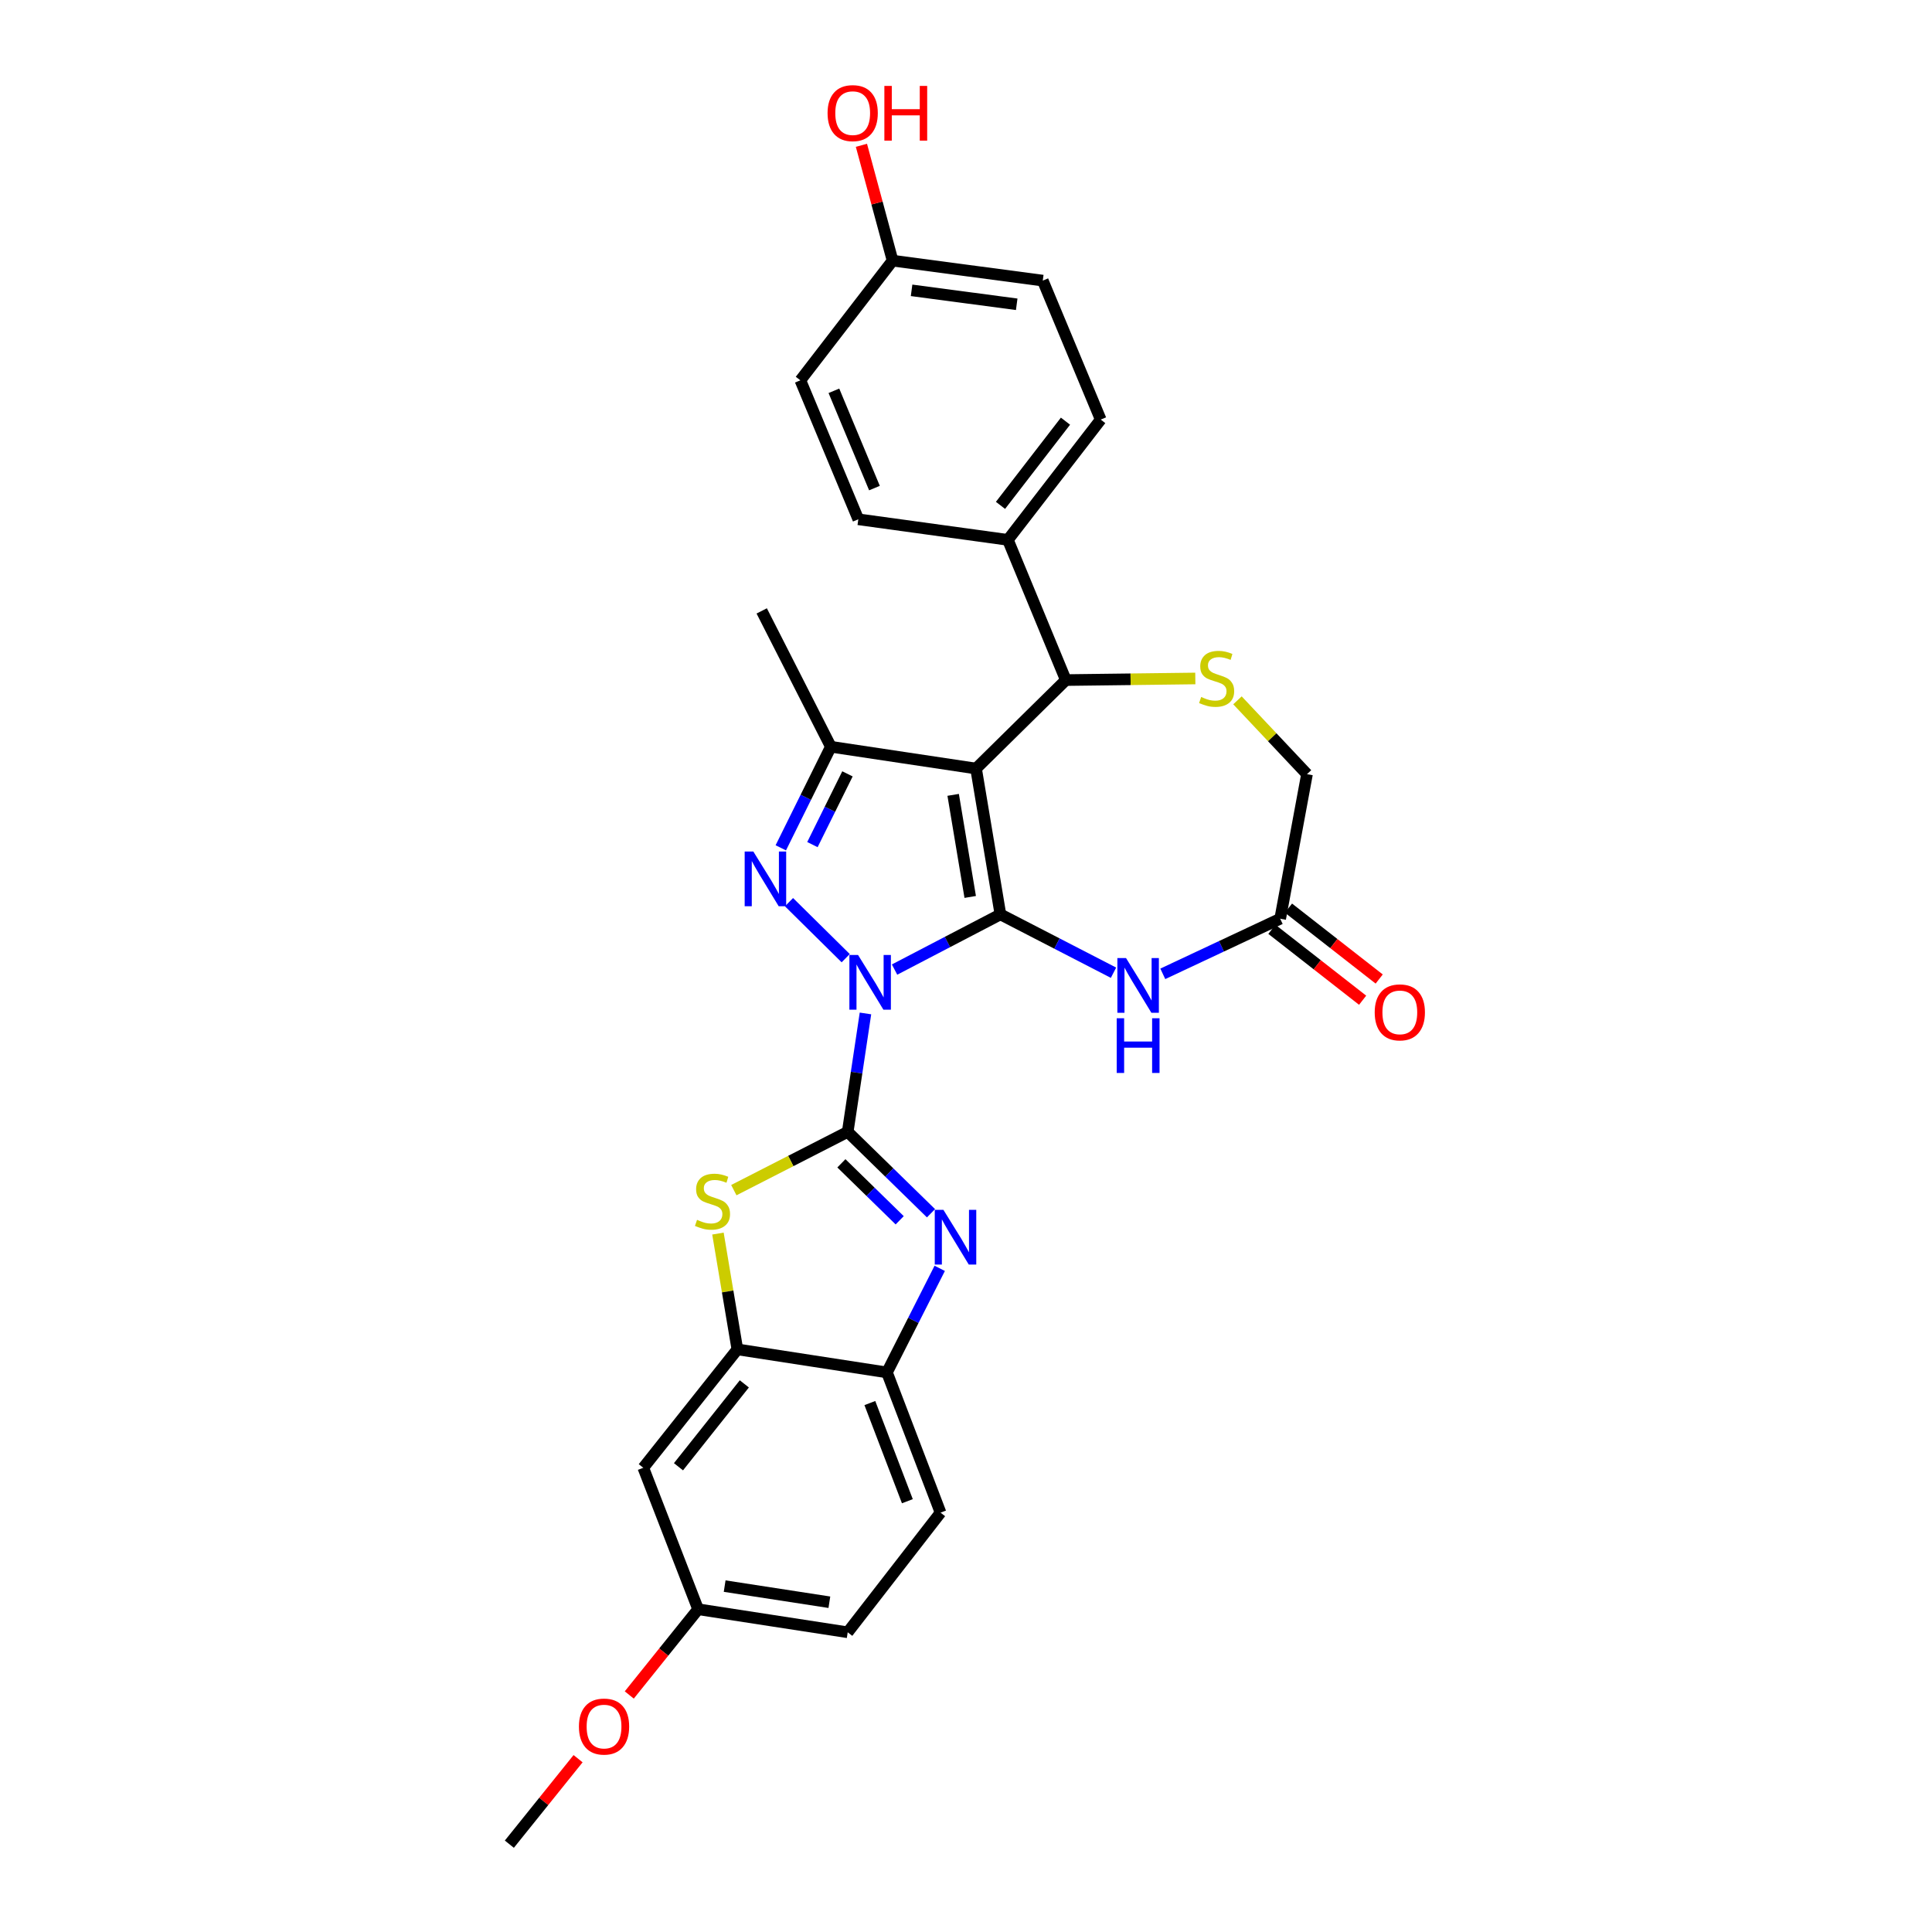 <?xml version='1.0' encoding='iso-8859-1'?>
<svg version='1.1' baseProfile='full'
              xmlns='http://www.w3.org/2000/svg'
                      xmlns:rdkit='http://www.rdkit.org/xml'
                      xmlns:xlink='http://www.w3.org/1999/xlink'
                  xml:space='preserve'
width='1000px' height='1000px' viewBox='0 0 1000 1000'>
<!-- END OF HEADER -->
<rect style='opacity:1.0;fill:#FFFFFF;stroke:none' width='1000' height='1000' x='0' y='0'> </rect>
<path class='bond-0' d='M 463.022,501.851 L 490.417,487.567' style='fill:none;fill-rule:evenodd;stroke:#0000FF;stroke-width:6px;stroke-linecap:butt;stroke-linejoin:miter;stroke-opacity:1' />
<path class='bond-0' d='M 490.417,487.567 L 517.813,473.283' style='fill:none;fill-rule:evenodd;stroke:#000000;stroke-width:6px;stroke-linecap:butt;stroke-linejoin:miter;stroke-opacity:1' />
<path class='bond-1' d='M 447.963,524.559 L 443.367,555.205' style='fill:none;fill-rule:evenodd;stroke:#0000FF;stroke-width:6px;stroke-linecap:butt;stroke-linejoin:miter;stroke-opacity:1' />
<path class='bond-1' d='M 443.367,555.205 L 438.771,585.851' style='fill:none;fill-rule:evenodd;stroke:#000000;stroke-width:6px;stroke-linecap:butt;stroke-linejoin:miter;stroke-opacity:1' />
<path class='bond-3' d='M 437.736,495.951 L 408.382,466.954' style='fill:none;fill-rule:evenodd;stroke:#0000FF;stroke-width:6px;stroke-linecap:butt;stroke-linejoin:miter;stroke-opacity:1' />
<path class='bond-2' d='M 517.813,473.283 L 505.206,397.801' style='fill:none;fill-rule:evenodd;stroke:#000000;stroke-width:6px;stroke-linecap:butt;stroke-linejoin:miter;stroke-opacity:1' />
<path class='bond-2' d='M 502.182,464.256 L 493.356,411.418' style='fill:none;fill-rule:evenodd;stroke:#000000;stroke-width:6px;stroke-linecap:butt;stroke-linejoin:miter;stroke-opacity:1' />
<path class='bond-6' d='M 517.813,473.283 L 547.08,488.38' style='fill:none;fill-rule:evenodd;stroke:#000000;stroke-width:6px;stroke-linecap:butt;stroke-linejoin:miter;stroke-opacity:1' />
<path class='bond-6' d='M 547.08,488.38 L 576.347,503.478' style='fill:none;fill-rule:evenodd;stroke:#0000FF;stroke-width:6px;stroke-linecap:butt;stroke-linejoin:miter;stroke-opacity:1' />
<path class='bond-4' d='M 438.771,585.851 L 460.326,606.913' style='fill:none;fill-rule:evenodd;stroke:#000000;stroke-width:6px;stroke-linecap:butt;stroke-linejoin:miter;stroke-opacity:1' />
<path class='bond-4' d='M 460.326,606.913 L 481.882,627.975' style='fill:none;fill-rule:evenodd;stroke:#0000FF;stroke-width:6px;stroke-linecap:butt;stroke-linejoin:miter;stroke-opacity:1' />
<path class='bond-4' d='M 435.502,602.134 L 450.591,616.877' style='fill:none;fill-rule:evenodd;stroke:#000000;stroke-width:6px;stroke-linecap:butt;stroke-linejoin:miter;stroke-opacity:1' />
<path class='bond-4' d='M 450.591,616.877 L 465.679,631.62' style='fill:none;fill-rule:evenodd;stroke:#0000FF;stroke-width:6px;stroke-linecap:butt;stroke-linejoin:miter;stroke-opacity:1' />
<path class='bond-7' d='M 438.771,585.851 L 409.301,600.934' style='fill:none;fill-rule:evenodd;stroke:#000000;stroke-width:6px;stroke-linecap:butt;stroke-linejoin:miter;stroke-opacity:1' />
<path class='bond-7' d='M 409.301,600.934 L 379.83,616.016' style='fill:none;fill-rule:evenodd;stroke:#CCCC00;stroke-width:6px;stroke-linecap:butt;stroke-linejoin:miter;stroke-opacity:1' />
<path class='bond-8' d='M 505.206,397.801 L 551.68,352.007' style='fill:none;fill-rule:evenodd;stroke:#000000;stroke-width:6px;stroke-linecap:butt;stroke-linejoin:miter;stroke-opacity:1' />
<path class='bond-29' d='M 505.206,397.801 L 430.049,386.517' style='fill:none;fill-rule:evenodd;stroke:#000000;stroke-width:6px;stroke-linecap:butt;stroke-linejoin:miter;stroke-opacity:1' />
<path class='bond-5' d='M 404.139,438.834 L 417.094,412.676' style='fill:none;fill-rule:evenodd;stroke:#0000FF;stroke-width:6px;stroke-linecap:butt;stroke-linejoin:miter;stroke-opacity:1' />
<path class='bond-5' d='M 417.094,412.676 L 430.049,386.517' style='fill:none;fill-rule:evenodd;stroke:#000000;stroke-width:6px;stroke-linecap:butt;stroke-linejoin:miter;stroke-opacity:1' />
<path class='bond-5' d='M 420.51,437.169 L 429.578,418.858' style='fill:none;fill-rule:evenodd;stroke:#0000FF;stroke-width:6px;stroke-linecap:butt;stroke-linejoin:miter;stroke-opacity:1' />
<path class='bond-5' d='M 429.578,418.858 L 438.646,400.547' style='fill:none;fill-rule:evenodd;stroke:#000000;stroke-width:6px;stroke-linecap:butt;stroke-linejoin:miter;stroke-opacity:1' />
<path class='bond-11' d='M 486.398,656.497 L 472.742,683.429' style='fill:none;fill-rule:evenodd;stroke:#0000FF;stroke-width:6px;stroke-linecap:butt;stroke-linejoin:miter;stroke-opacity:1' />
<path class='bond-11' d='M 472.742,683.429 L 459.087,710.362' style='fill:none;fill-rule:evenodd;stroke:#000000;stroke-width:6px;stroke-linecap:butt;stroke-linejoin:miter;stroke-opacity:1' />
<path class='bond-22' d='M 430.049,386.517 L 394.262,316.205' style='fill:none;fill-rule:evenodd;stroke:#000000;stroke-width:6px;stroke-linecap:butt;stroke-linejoin:miter;stroke-opacity:1' />
<path class='bond-12' d='M 601.863,504.057 L 632.243,489.796' style='fill:none;fill-rule:evenodd;stroke:#0000FF;stroke-width:6px;stroke-linecap:butt;stroke-linejoin:miter;stroke-opacity:1' />
<path class='bond-12' d='M 632.243,489.796 L 662.624,475.535' style='fill:none;fill-rule:evenodd;stroke:#000000;stroke-width:6px;stroke-linecap:butt;stroke-linejoin:miter;stroke-opacity:1' />
<path class='bond-10' d='M 371.607,638.495 L 376.635,668.465' style='fill:none;fill-rule:evenodd;stroke:#CCCC00;stroke-width:6px;stroke-linecap:butt;stroke-linejoin:miter;stroke-opacity:1' />
<path class='bond-10' d='M 376.635,668.465 L 381.663,698.435' style='fill:none;fill-rule:evenodd;stroke:#000000;stroke-width:6px;stroke-linecap:butt;stroke-linejoin:miter;stroke-opacity:1' />
<path class='bond-9' d='M 551.68,352.007 L 585.187,351.592' style='fill:none;fill-rule:evenodd;stroke:#000000;stroke-width:6px;stroke-linecap:butt;stroke-linejoin:miter;stroke-opacity:1' />
<path class='bond-9' d='M 585.187,351.592 L 618.693,351.177' style='fill:none;fill-rule:evenodd;stroke:#CCCC00;stroke-width:6px;stroke-linecap:butt;stroke-linejoin:miter;stroke-opacity:1' />
<path class='bond-14' d='M 551.68,352.007 L 521.675,279.428' style='fill:none;fill-rule:evenodd;stroke:#000000;stroke-width:6px;stroke-linecap:butt;stroke-linejoin:miter;stroke-opacity:1' />
<path class='bond-31' d='M 640.509,362.491 L 658.505,381.597' style='fill:none;fill-rule:evenodd;stroke:#CCCC00;stroke-width:6px;stroke-linecap:butt;stroke-linejoin:miter;stroke-opacity:1' />
<path class='bond-31' d='M 658.505,381.597 L 676.5,400.703' style='fill:none;fill-rule:evenodd;stroke:#000000;stroke-width:6px;stroke-linecap:butt;stroke-linejoin:miter;stroke-opacity:1' />
<path class='bond-13' d='M 381.663,698.435 L 332.967,759.716' style='fill:none;fill-rule:evenodd;stroke:#000000;stroke-width:6px;stroke-linecap:butt;stroke-linejoin:miter;stroke-opacity:1' />
<path class='bond-13' d='M 385.265,716.294 L 351.178,759.19' style='fill:none;fill-rule:evenodd;stroke:#000000;stroke-width:6px;stroke-linecap:butt;stroke-linejoin:miter;stroke-opacity:1' />
<path class='bond-30' d='M 381.663,698.435 L 459.087,710.362' style='fill:none;fill-rule:evenodd;stroke:#000000;stroke-width:6px;stroke-linecap:butt;stroke-linejoin:miter;stroke-opacity:1' />
<path class='bond-17' d='M 459.087,710.362 L 486.825,782.941' style='fill:none;fill-rule:evenodd;stroke:#000000;stroke-width:6px;stroke-linecap:butt;stroke-linejoin:miter;stroke-opacity:1' />
<path class='bond-17' d='M 450.235,726.222 L 469.651,777.027' style='fill:none;fill-rule:evenodd;stroke:#000000;stroke-width:6px;stroke-linecap:butt;stroke-linejoin:miter;stroke-opacity:1' />
<path class='bond-15' d='M 662.624,475.535 L 676.5,400.703' style='fill:none;fill-rule:evenodd;stroke:#000000;stroke-width:6px;stroke-linecap:butt;stroke-linejoin:miter;stroke-opacity:1' />
<path class='bond-16' d='M 658.335,481.023 L 681.814,499.37' style='fill:none;fill-rule:evenodd;stroke:#000000;stroke-width:6px;stroke-linecap:butt;stroke-linejoin:miter;stroke-opacity:1' />
<path class='bond-16' d='M 681.814,499.37 L 705.293,517.716' style='fill:none;fill-rule:evenodd;stroke:#FF0000;stroke-width:6px;stroke-linecap:butt;stroke-linejoin:miter;stroke-opacity:1' />
<path class='bond-16' d='M 666.913,470.046 L 690.391,488.393' style='fill:none;fill-rule:evenodd;stroke:#000000;stroke-width:6px;stroke-linecap:butt;stroke-linejoin:miter;stroke-opacity:1' />
<path class='bond-16' d='M 690.391,488.393 L 713.87,506.739' style='fill:none;fill-rule:evenodd;stroke:#FF0000;stroke-width:6px;stroke-linecap:butt;stroke-linejoin:miter;stroke-opacity:1' />
<path class='bond-20' d='M 332.967,759.716 L 361.347,832.945' style='fill:none;fill-rule:evenodd;stroke:#000000;stroke-width:6px;stroke-linecap:butt;stroke-linejoin:miter;stroke-opacity:1' />
<path class='bond-18' d='M 521.675,279.428 L 569.729,217.173' style='fill:none;fill-rule:evenodd;stroke:#000000;stroke-width:6px;stroke-linecap:butt;stroke-linejoin:miter;stroke-opacity:1' />
<path class='bond-18' d='M 517.855,261.578 L 551.493,217.999' style='fill:none;fill-rule:evenodd;stroke:#000000;stroke-width:6px;stroke-linecap:butt;stroke-linejoin:miter;stroke-opacity:1' />
<path class='bond-19' d='M 521.675,279.428 L 444.259,268.786' style='fill:none;fill-rule:evenodd;stroke:#000000;stroke-width:6px;stroke-linecap:butt;stroke-linejoin:miter;stroke-opacity:1' />
<path class='bond-23' d='M 486.825,782.941 L 438.771,844.871' style='fill:none;fill-rule:evenodd;stroke:#000000;stroke-width:6px;stroke-linecap:butt;stroke-linejoin:miter;stroke-opacity:1' />
<path class='bond-25' d='M 569.729,217.173 L 539.739,145.236' style='fill:none;fill-rule:evenodd;stroke:#000000;stroke-width:6px;stroke-linecap:butt;stroke-linejoin:miter;stroke-opacity:1' />
<path class='bond-24' d='M 444.259,268.786 L 414.269,196.849' style='fill:none;fill-rule:evenodd;stroke:#000000;stroke-width:6px;stroke-linecap:butt;stroke-linejoin:miter;stroke-opacity:1' />
<path class='bond-24' d='M 452.618,252.635 L 431.625,202.279' style='fill:none;fill-rule:evenodd;stroke:#000000;stroke-width:6px;stroke-linecap:butt;stroke-linejoin:miter;stroke-opacity:1' />
<path class='bond-27' d='M 361.347,832.945 L 343.53,855.132' style='fill:none;fill-rule:evenodd;stroke:#000000;stroke-width:6px;stroke-linecap:butt;stroke-linejoin:miter;stroke-opacity:1' />
<path class='bond-27' d='M 343.53,855.132 L 325.712,877.318' style='fill:none;fill-rule:evenodd;stroke:#FF0000;stroke-width:6px;stroke-linecap:butt;stroke-linejoin:miter;stroke-opacity:1' />
<path class='bond-32' d='M 361.347,832.945 L 438.771,844.871' style='fill:none;fill-rule:evenodd;stroke:#000000;stroke-width:6px;stroke-linecap:butt;stroke-linejoin:miter;stroke-opacity:1' />
<path class='bond-32' d='M 375.082,820.966 L 429.279,829.314' style='fill:none;fill-rule:evenodd;stroke:#000000;stroke-width:6px;stroke-linecap:butt;stroke-linejoin:miter;stroke-opacity:1' />
<path class='bond-21' d='M 462.005,134.919 L 414.269,196.849' style='fill:none;fill-rule:evenodd;stroke:#000000;stroke-width:6px;stroke-linecap:butt;stroke-linejoin:miter;stroke-opacity:1' />
<path class='bond-26' d='M 462.005,134.919 L 453.938,105.065' style='fill:none;fill-rule:evenodd;stroke:#000000;stroke-width:6px;stroke-linecap:butt;stroke-linejoin:miter;stroke-opacity:1' />
<path class='bond-26' d='M 453.938,105.065 L 445.872,75.21' style='fill:none;fill-rule:evenodd;stroke:#FF0000;stroke-width:6px;stroke-linecap:butt;stroke-linejoin:miter;stroke-opacity:1' />
<path class='bond-33' d='M 462.005,134.919 L 539.739,145.236' style='fill:none;fill-rule:evenodd;stroke:#000000;stroke-width:6px;stroke-linecap:butt;stroke-linejoin:miter;stroke-opacity:1' />
<path class='bond-33' d='M 471.832,150.276 L 526.246,157.498' style='fill:none;fill-rule:evenodd;stroke:#000000;stroke-width:6px;stroke-linecap:butt;stroke-linejoin:miter;stroke-opacity:1' />
<path class='bond-28' d='M 299.212,910.298 L 281.425,932.422' style='fill:none;fill-rule:evenodd;stroke:#FF0000;stroke-width:6px;stroke-linecap:butt;stroke-linejoin:miter;stroke-opacity:1' />
<path class='bond-28' d='M 281.425,932.422 L 263.638,954.545' style='fill:none;fill-rule:evenodd;stroke:#000000;stroke-width:6px;stroke-linecap:butt;stroke-linejoin:miter;stroke-opacity:1' />
<path  class='atom-0' d='M 444.12 494.283
L 453.4 509.283
Q 454.32 510.763, 455.8 513.443
Q 457.28 516.123, 457.36 516.283
L 457.36 494.283
L 461.12 494.283
L 461.12 522.603
L 457.24 522.603
L 447.28 506.203
Q 446.12 504.283, 444.88 502.083
Q 443.68 499.883, 443.32 499.203
L 443.32 522.603
L 439.64 522.603
L 439.64 494.283
L 444.12 494.283
' fill='#0000FF'/>
<path  class='atom-4' d='M 389.922 440.742
L 399.202 455.742
Q 400.122 457.222, 401.602 459.902
Q 403.082 462.582, 403.162 462.742
L 403.162 440.742
L 406.922 440.742
L 406.922 469.062
L 403.042 469.062
L 393.082 452.662
Q 391.922 450.742, 390.682 448.542
Q 389.482 446.342, 389.122 445.662
L 389.122 469.062
L 385.442 469.062
L 385.442 440.742
L 389.922 440.742
' fill='#0000FF'/>
<path  class='atom-5' d='M 488.312 626.215
L 497.592 641.215
Q 498.512 642.695, 499.992 645.375
Q 501.472 648.055, 501.552 648.215
L 501.552 626.215
L 505.312 626.215
L 505.312 654.535
L 501.432 654.535
L 491.472 638.135
Q 490.312 636.215, 489.072 634.015
Q 487.872 631.815, 487.512 631.135
L 487.512 654.535
L 483.832 654.535
L 483.832 626.215
L 488.312 626.215
' fill='#0000FF'/>
<path  class='atom-7' d='M 582.832 495.892
L 592.112 510.892
Q 593.032 512.372, 594.512 515.052
Q 595.992 517.732, 596.072 517.892
L 596.072 495.892
L 599.832 495.892
L 599.832 524.212
L 595.952 524.212
L 585.992 507.812
Q 584.832 505.892, 583.592 503.692
Q 582.392 501.492, 582.032 500.812
L 582.032 524.212
L 578.352 524.212
L 578.352 495.892
L 582.832 495.892
' fill='#0000FF'/>
<path  class='atom-7' d='M 578.012 527.044
L 581.852 527.044
L 581.852 539.084
L 596.332 539.084
L 596.332 527.044
L 600.172 527.044
L 600.172 555.364
L 596.332 555.364
L 596.332 542.284
L 581.852 542.284
L 581.852 555.364
L 578.012 555.364
L 578.012 527.044
' fill='#0000FF'/>
<path  class='atom-8' d='M 360.785 631.389
Q 361.105 631.509, 362.425 632.069
Q 363.745 632.629, 365.185 632.989
Q 366.665 633.309, 368.105 633.309
Q 370.785 633.309, 372.345 632.029
Q 373.905 630.709, 373.905 628.429
Q 373.905 626.869, 373.105 625.909
Q 372.345 624.949, 371.145 624.429
Q 369.945 623.909, 367.945 623.309
Q 365.425 622.549, 363.905 621.829
Q 362.425 621.109, 361.345 619.589
Q 360.305 618.069, 360.305 615.509
Q 360.305 611.949, 362.705 609.749
Q 365.145 607.549, 369.945 607.549
Q 373.225 607.549, 376.945 609.109
L 376.025 612.189
Q 372.625 610.789, 370.065 610.789
Q 367.305 610.789, 365.785 611.949
Q 364.265 613.069, 364.305 615.029
Q 364.305 616.549, 365.065 617.469
Q 365.865 618.389, 366.985 618.909
Q 368.145 619.429, 370.065 620.029
Q 372.625 620.829, 374.145 621.629
Q 375.665 622.429, 376.745 624.069
Q 377.865 625.669, 377.865 628.429
Q 377.865 632.349, 375.225 634.469
Q 372.625 636.549, 368.265 636.549
Q 365.745 636.549, 363.825 635.989
Q 361.945 635.469, 359.705 634.549
L 360.785 631.389
' fill='#CCCC00'/>
<path  class='atom-10' d='M 621.724 360.76
Q 622.044 360.88, 623.364 361.44
Q 624.684 362, 626.124 362.36
Q 627.604 362.68, 629.044 362.68
Q 631.724 362.68, 633.284 361.4
Q 634.844 360.08, 634.844 357.8
Q 634.844 356.24, 634.044 355.28
Q 633.284 354.32, 632.084 353.8
Q 630.884 353.28, 628.884 352.68
Q 626.364 351.92, 624.844 351.2
Q 623.364 350.48, 622.284 348.96
Q 621.244 347.44, 621.244 344.88
Q 621.244 341.32, 623.644 339.12
Q 626.084 336.92, 630.884 336.92
Q 634.164 336.92, 637.884 338.48
L 636.964 341.56
Q 633.564 340.16, 631.004 340.16
Q 628.244 340.16, 626.724 341.32
Q 625.204 342.44, 625.244 344.4
Q 625.244 345.92, 626.004 346.84
Q 626.804 347.76, 627.924 348.28
Q 629.084 348.8, 631.004 349.4
Q 633.564 350.2, 635.084 351
Q 636.604 351.8, 637.684 353.44
Q 638.804 355.04, 638.804 357.8
Q 638.804 361.72, 636.164 363.84
Q 633.564 365.92, 629.204 365.92
Q 626.684 365.92, 624.764 365.36
Q 622.884 364.84, 620.644 363.92
L 621.724 360.76
' fill='#CCCC00'/>
<path  class='atom-17' d='M 711.546 524.001
Q 711.546 517.201, 714.906 513.401
Q 718.266 509.601, 724.546 509.601
Q 730.826 509.601, 734.186 513.401
Q 737.546 517.201, 737.546 524.001
Q 737.546 530.881, 734.146 534.801
Q 730.746 538.681, 724.546 538.681
Q 718.306 538.681, 714.906 534.801
Q 711.546 530.921, 711.546 524.001
M 724.546 535.481
Q 728.866 535.481, 731.186 532.601
Q 733.546 529.681, 733.546 524.001
Q 733.546 518.441, 731.186 515.641
Q 728.866 512.801, 724.546 512.801
Q 720.226 512.801, 717.866 515.601
Q 715.546 518.401, 715.546 524.001
Q 715.546 529.721, 717.866 532.601
Q 720.226 535.481, 724.546 535.481
' fill='#FF0000'/>
<path  class='atom-27' d='M 428.349 58.55
Q 428.349 51.75, 431.709 47.95
Q 435.069 44.15, 441.349 44.15
Q 447.629 44.15, 450.989 47.95
Q 454.349 51.75, 454.349 58.55
Q 454.349 65.43, 450.949 69.35
Q 447.549 73.23, 441.349 73.23
Q 435.109 73.23, 431.709 69.35
Q 428.349 65.47, 428.349 58.55
M 441.349 70.03
Q 445.669 70.03, 447.989 67.15
Q 450.349 64.23, 450.349 58.55
Q 450.349 52.99, 447.989 50.19
Q 445.669 47.35, 441.349 47.35
Q 437.029 47.35, 434.669 50.15
Q 432.349 52.95, 432.349 58.55
Q 432.349 64.27, 434.669 67.15
Q 437.029 70.03, 441.349 70.03
' fill='#FF0000'/>
<path  class='atom-27' d='M 457.749 44.47
L 461.589 44.47
L 461.589 56.51
L 476.069 56.51
L 476.069 44.47
L 479.909 44.47
L 479.909 72.79
L 476.069 72.79
L 476.069 59.71
L 461.589 59.71
L 461.589 72.79
L 457.749 72.79
L 457.749 44.47
' fill='#FF0000'/>
<path  class='atom-28' d='M 299.651 893.663
Q 299.651 886.863, 303.011 883.063
Q 306.371 879.263, 312.651 879.263
Q 318.931 879.263, 322.291 883.063
Q 325.651 886.863, 325.651 893.663
Q 325.651 900.543, 322.251 904.463
Q 318.851 908.343, 312.651 908.343
Q 306.411 908.343, 303.011 904.463
Q 299.651 900.583, 299.651 893.663
M 312.651 905.143
Q 316.971 905.143, 319.291 902.263
Q 321.651 899.343, 321.651 893.663
Q 321.651 888.103, 319.291 885.303
Q 316.971 882.463, 312.651 882.463
Q 308.331 882.463, 305.971 885.263
Q 303.651 888.063, 303.651 893.663
Q 303.651 899.383, 305.971 902.263
Q 308.331 905.143, 312.651 905.143
' fill='#FF0000'/>
</svg>
